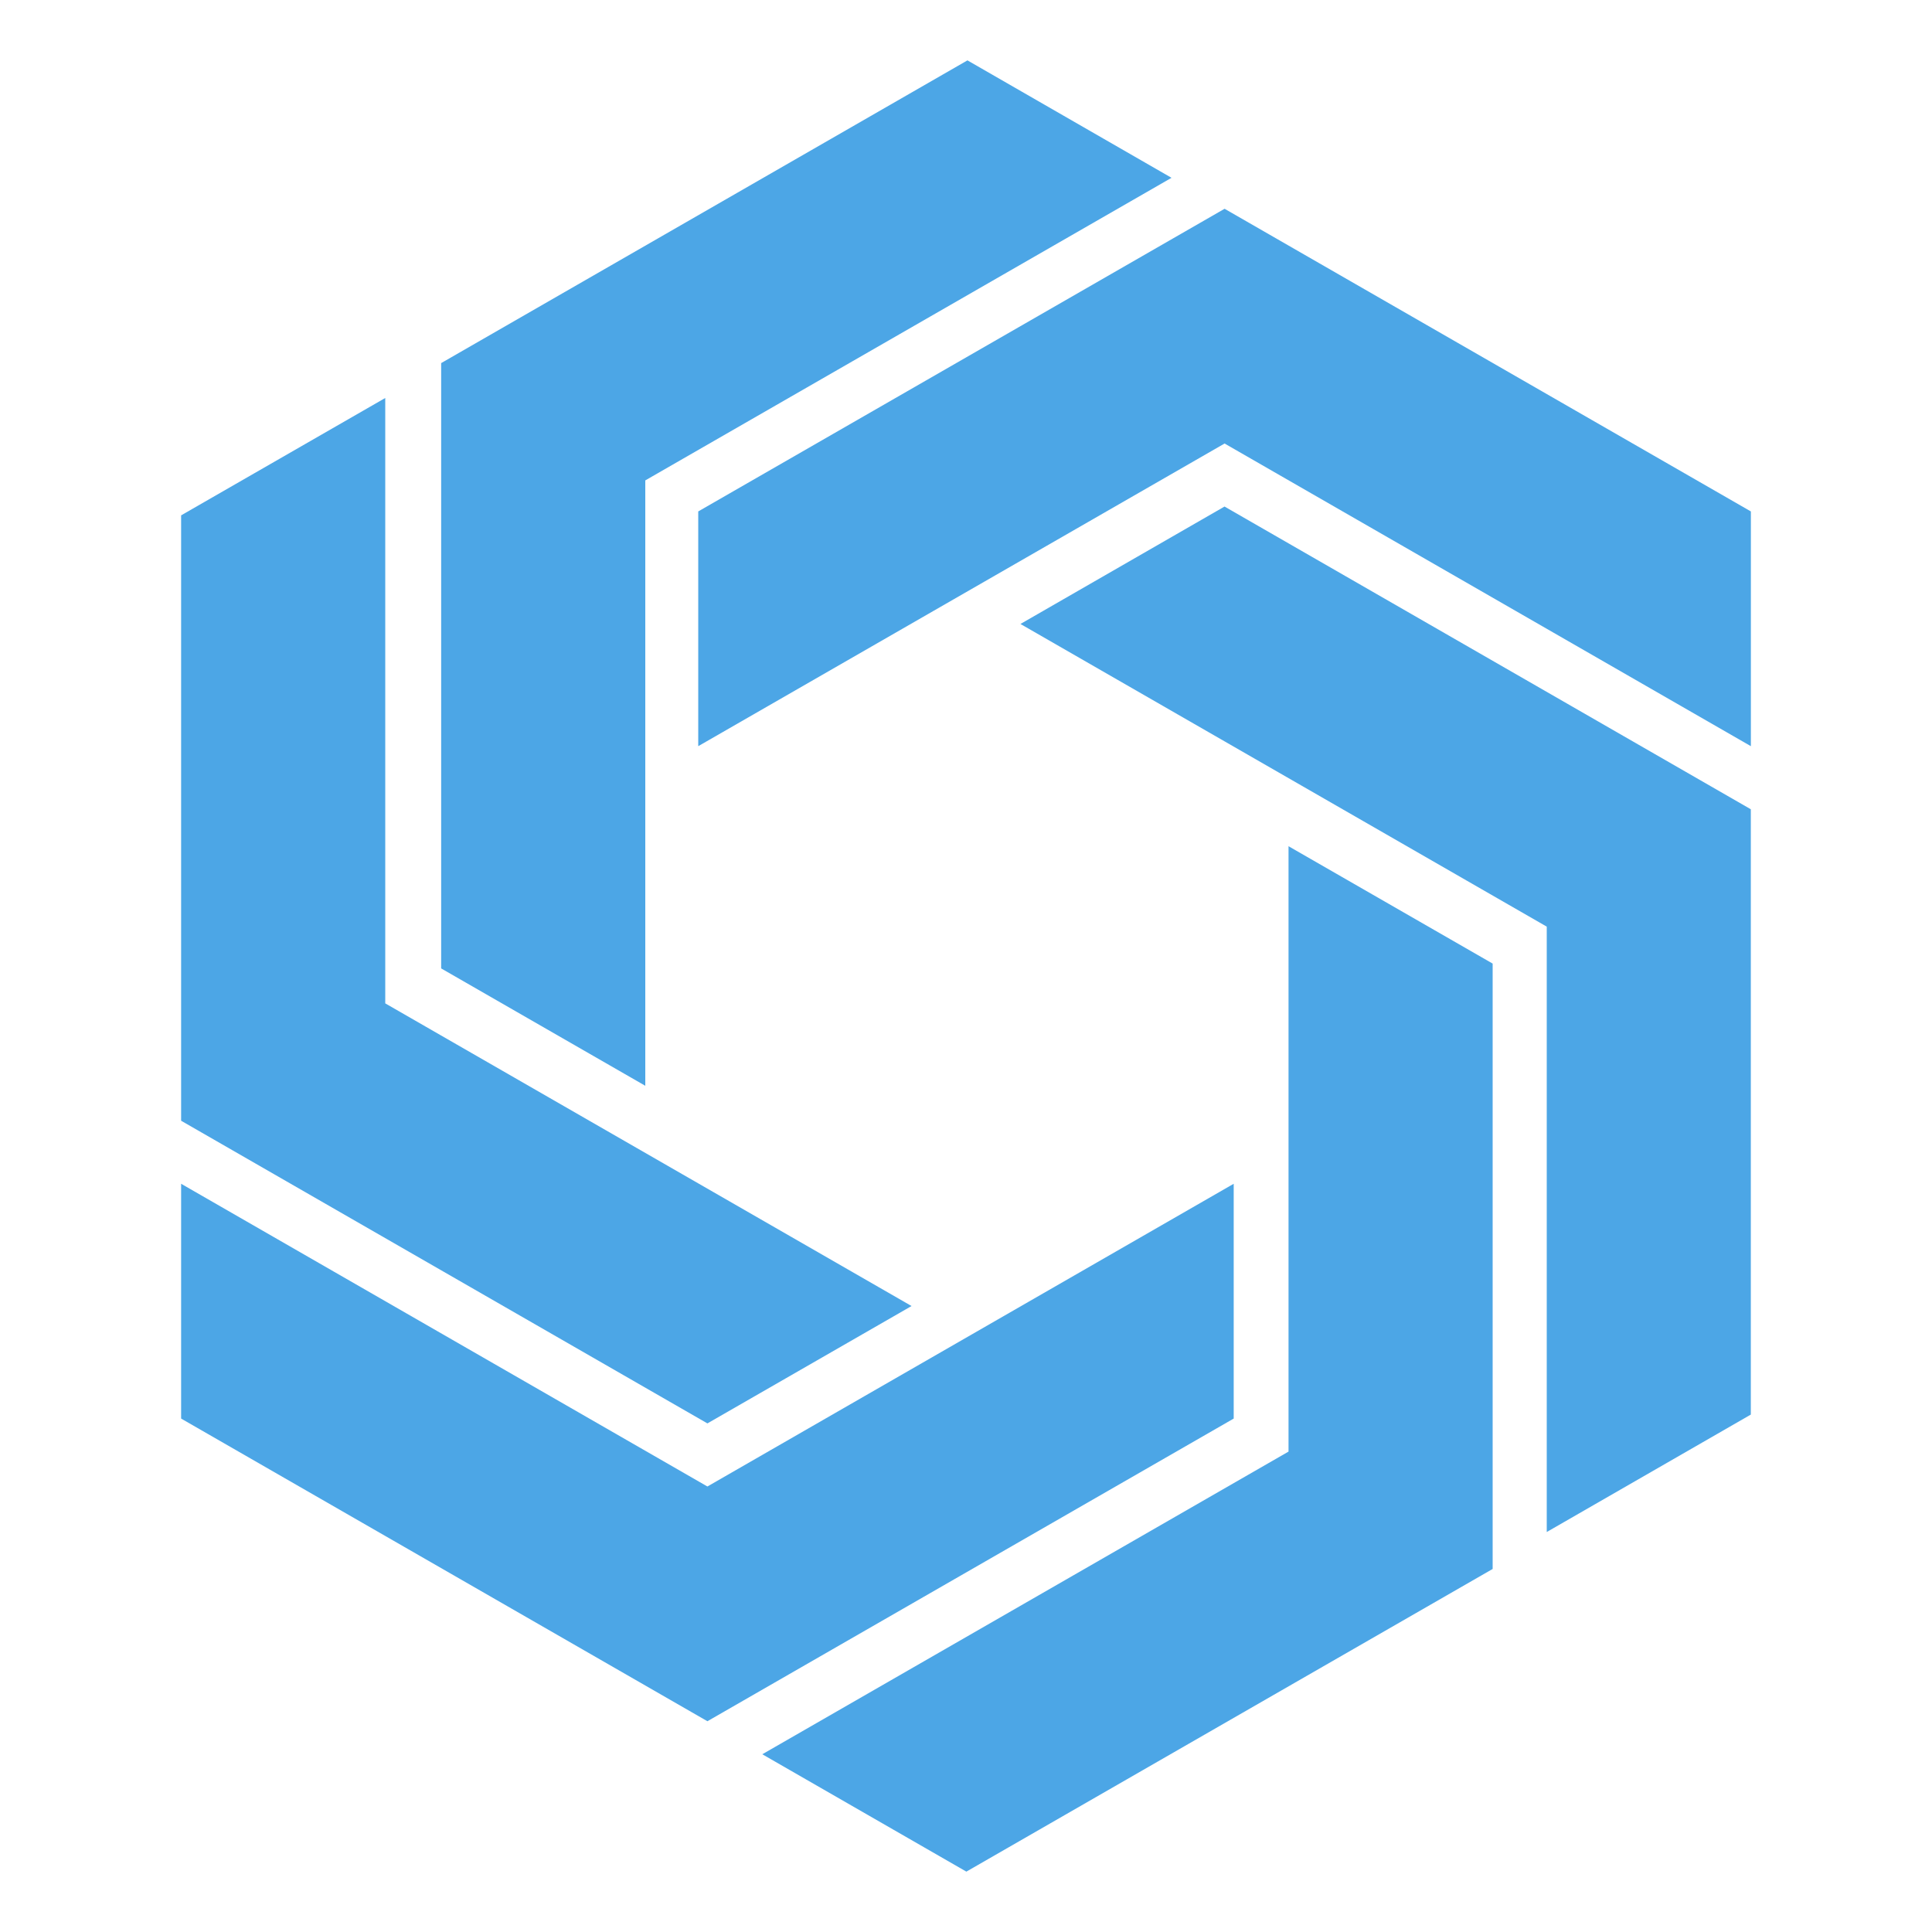 <svg width="32" height="32" viewBox="0 0 32 32" fill="none" xmlns="http://www.w3.org/2000/svg">
<path d="M11.717 28.509L3 23.496V19.607L11.717 24.621L20.434 19.607V23.496L11.717 28.509Z" fill="#4CA6E6"/>
<path d="M20.283 3.458L11.565 8.471V12.359L20.283 7.346L29 12.359V8.471L20.283 3.458Z" fill="#4CA6E6"/>
<path d="M3 18.563L11.717 23.576L15.098 21.632L6.381 16.619V6.592L3 8.536V18.563Z" fill="#4CA6E6"/>
<path d="M24.723 25.987L16.006 31L12.626 29.056L21.342 24.043V14.016L24.723 15.96V25.987Z" fill="#4CA6E6"/>
<path d="M7.307 6.014L7.307 16.04L10.688 17.984V7.957L19.404 2.945L16.024 1L7.307 6.014Z" fill="#4CA6E6"/>
<path d="M28.999 13.404V23.43L25.619 25.375V15.348L16.902 10.335L20.282 8.39L28.999 13.404Z" fill="#4CA6E6"/>
</svg>
